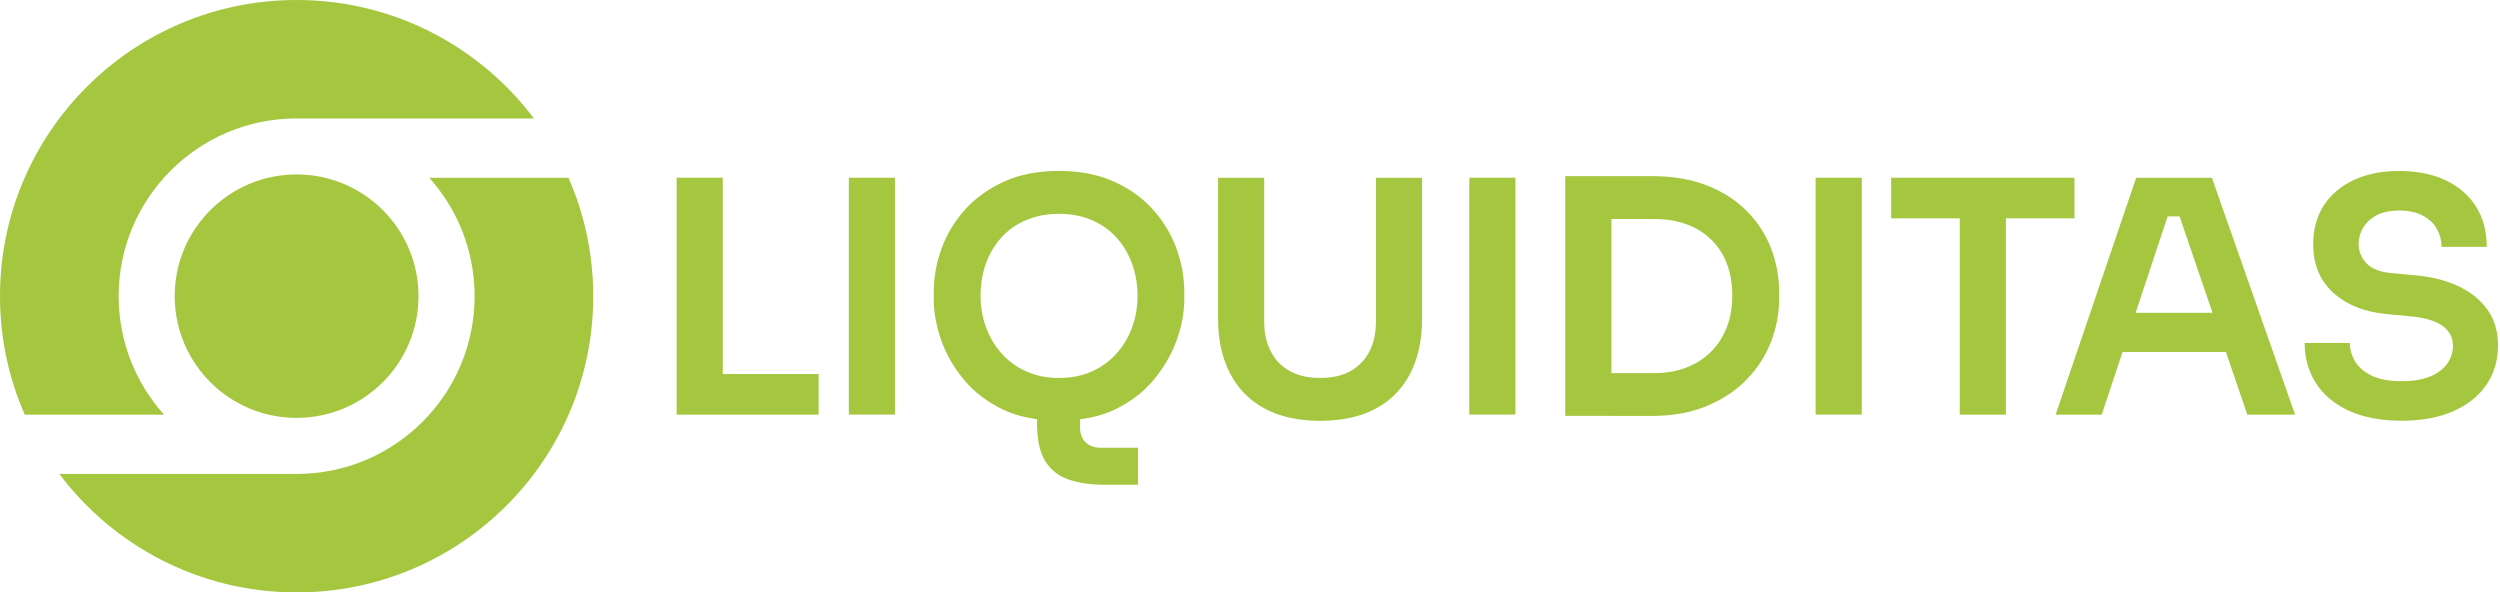 <svg xmlns="http://www.w3.org/2000/svg" width="211" height="50" viewBox="0 0 211 50" fill="none"><path d="M61.003 34.996H69.093V31.57H61.003V15H57.109V34.996H60.451H61.003Z" fill="#A5C63F"></path><path d="M75.535 15H71.641V34.991H75.535V15Z" fill="#A5C63F"></path><path d="M91.635 37.337C91.313 37.037 91.154 36.6 91.154 36.036V35.388C92.227 35.247 93.207 34.982 94.073 34.572C95.397 33.942 96.497 33.108 97.362 32.068C98.232 31.027 98.881 29.907 99.31 28.712C99.738 27.518 99.954 26.362 99.954 25.247V24.643C99.954 23.422 99.734 22.2 99.296 20.988C98.859 19.775 98.192 18.673 97.309 17.685C96.422 16.698 95.318 15.908 93.989 15.317C92.664 14.722 91.123 14.427 89.365 14.427C87.608 14.427 86.076 14.722 84.76 15.317C83.444 15.913 82.34 16.702 81.453 17.685C80.565 18.673 79.903 19.771 79.465 20.988C79.028 22.2 78.808 23.422 78.808 24.643V25.247C78.808 26.362 79.019 27.518 79.439 28.712C79.858 29.907 80.503 31.027 81.373 32.068C82.243 33.108 83.338 33.942 84.663 34.572C85.515 34.978 86.478 35.238 87.529 35.384V35.794C87.529 37.147 87.763 38.188 88.226 38.928C88.69 39.669 89.352 40.185 90.2 40.476C91.052 40.767 92.059 40.913 93.229 40.913H96.055V37.791H92.929C92.381 37.791 91.944 37.641 91.626 37.341H91.635V37.337ZM84.53 29.832C83.956 29.184 83.515 28.444 83.214 27.615C82.914 26.786 82.76 25.904 82.76 24.974C82.76 23.986 82.91 23.073 83.214 22.235C83.515 21.398 83.956 20.661 84.53 20.031C85.104 19.4 85.806 18.911 86.628 18.567C87.449 18.223 88.363 18.047 89.37 18.047C90.377 18.047 91.313 18.219 92.125 18.567C92.938 18.915 93.635 19.4 94.21 20.031C94.784 20.661 95.23 21.398 95.539 22.235C95.848 23.073 96.007 23.99 96.007 24.974C96.007 25.904 95.857 26.786 95.556 27.615C95.256 28.444 94.814 29.184 94.24 29.832C93.666 30.481 92.964 30.988 92.143 31.354C91.322 31.72 90.399 31.9 89.374 31.9C88.35 31.9 87.454 31.72 86.632 31.354C85.811 30.988 85.109 30.481 84.535 29.832H84.53Z" fill="#A5C63F"></path><path d="M106.697 34.462C107.978 35.163 109.55 35.516 111.413 35.516C113.277 35.516 114.88 35.163 116.16 34.462C117.441 33.761 118.403 32.76 119.052 31.464C119.702 30.168 120.024 28.651 120.024 26.918V15.004H116.129V27.138C116.129 28.108 115.948 28.946 115.582 29.656C115.215 30.366 114.685 30.922 113.992 31.314C113.299 31.706 112.438 31.9 111.413 31.9C110.389 31.9 109.554 31.706 108.848 31.314C108.141 30.922 107.607 30.366 107.245 29.643C106.878 28.92 106.697 28.086 106.697 27.138V15.004H102.803V26.918C102.803 28.651 103.134 30.168 103.792 31.464C104.45 32.76 105.417 33.761 106.697 34.462Z" fill="#A5C63F"></path><path d="M127.902 15H124.007V34.991H127.902V15Z" fill="#A5C63F"></path><path d="M136.004 35.106H139.352C141.162 35.106 142.738 34.824 144.081 34.255C145.423 33.691 146.549 32.937 147.454 31.993C148.36 31.054 149.035 29.996 149.486 28.818C149.932 27.641 150.157 26.451 150.157 25.242V24.638C150.157 23.377 149.932 22.16 149.486 20.983C149.035 19.806 148.36 18.757 147.454 17.835C146.549 16.914 145.423 16.186 144.081 15.657C142.738 15.128 141.162 14.863 139.352 14.863H132.11V35.101H136.004V35.106ZM139.599 18.483C140.623 18.483 141.542 18.633 142.354 18.933C143.167 19.233 143.864 19.669 144.438 20.234C145.013 20.798 145.454 21.482 145.754 22.275C146.055 23.069 146.205 23.959 146.205 24.947C146.205 25.935 146.055 26.794 145.754 27.588C145.454 28.382 145.013 29.07 144.438 29.656C143.864 30.242 143.167 30.692 142.354 31.01C141.542 31.332 140.623 31.49 139.599 31.49H136.004V18.483H139.599Z" fill="#A5C63F"></path><path d="M157.134 15H153.239V34.991H157.134V15Z" fill="#A5C63F"></path><path d="M165.404 34.996H169.299V18.426H175.084V15H159.615V18.426H165.404V34.996Z" fill="#A5C63F"></path><path d="M177.384 34.996L179.142 29.709H187.867L189.673 34.996H193.705L186.684 15.004H180.294L173.494 34.996H177.389H177.384ZM182.944 18.263H183.955L186.737 26.398H180.246L182.948 18.263H182.944Z" fill="#A5C63F"></path><path d="M205.111 31.764C204.479 32.037 203.68 32.174 202.713 32.174C201.671 32.174 200.823 32.019 200.174 31.706C199.525 31.393 199.052 30.988 198.761 30.489C198.469 29.987 198.324 29.471 198.324 28.942H194.513C194.513 30.203 194.826 31.332 195.458 32.324C196.089 33.32 197.017 34.1 198.24 34.665C199.463 35.229 200.955 35.511 202.713 35.511C204.378 35.511 205.817 35.247 207.031 34.718C208.246 34.189 209.186 33.444 209.844 32.487C210.502 31.53 210.833 30.419 210.833 29.158C210.833 27.972 210.533 26.958 209.928 26.12C209.323 25.282 208.489 24.612 207.42 24.123C206.351 23.629 205.093 23.329 203.649 23.219L201.922 23.056C200.933 22.981 200.213 22.712 199.754 22.249C199.295 21.781 199.07 21.239 199.07 20.617C199.07 20.106 199.198 19.634 199.454 19.206C199.71 18.779 200.09 18.43 200.593 18.166C201.097 17.901 201.732 17.769 202.501 17.769C203.269 17.769 203.971 17.915 204.506 18.206C205.035 18.497 205.428 18.876 205.685 19.343C205.941 19.81 206.069 20.304 206.069 20.838H209.88C209.88 19.541 209.584 18.413 208.988 17.456C208.391 16.499 207.544 15.754 206.435 15.225C205.327 14.696 204.015 14.431 202.501 14.431C200.986 14.431 199.763 14.682 198.677 15.185C197.591 15.688 196.743 16.402 196.138 17.324C195.533 18.245 195.233 19.347 195.233 20.626C195.233 22.324 195.802 23.691 196.946 24.722C198.09 25.754 199.622 26.354 201.538 26.517L203.296 26.68C204.576 26.79 205.517 27.059 206.122 27.487C206.727 27.915 207.027 28.479 207.027 29.171C207.027 29.735 206.868 30.242 206.546 30.692C206.223 31.138 205.751 31.499 205.119 31.773L205.111 31.764Z" fill="#A5C63F"></path><path d="M25.033 35.269C30.715 35.269 35.321 30.669 35.321 24.996C35.321 19.322 30.715 14.722 25.033 14.722C19.351 14.722 14.744 19.322 14.744 24.996C14.744 30.669 19.351 35.269 25.033 35.269Z" fill="#A5C63F"></path><path fill-rule="evenodd" clip-rule="evenodd" d="M13.843 34.996C11.463 32.341 10.015 28.84 10.015 24.996C10.015 16.711 16.74 9.996 25.037 9.996H45.062C40.492 3.929 33.224 0 25.033 0C11.207 0 0 11.191 0 24.996C0 28.554 0.746 31.931 2.089 34.996H13.843Z" fill="#A5C63F"></path><path fill-rule="evenodd" clip-rule="evenodd" d="M36.227 15C38.607 17.654 40.055 21.155 40.055 25C40.055 33.285 33.33 40 25.033 40H5.007C9.573 46.071 16.846 50 25.037 50C38.863 50 50.07 38.809 50.07 25.004C50.07 21.446 49.319 18.069 47.981 15.004H36.227V15Z" fill="#A5C63F"></path></svg>